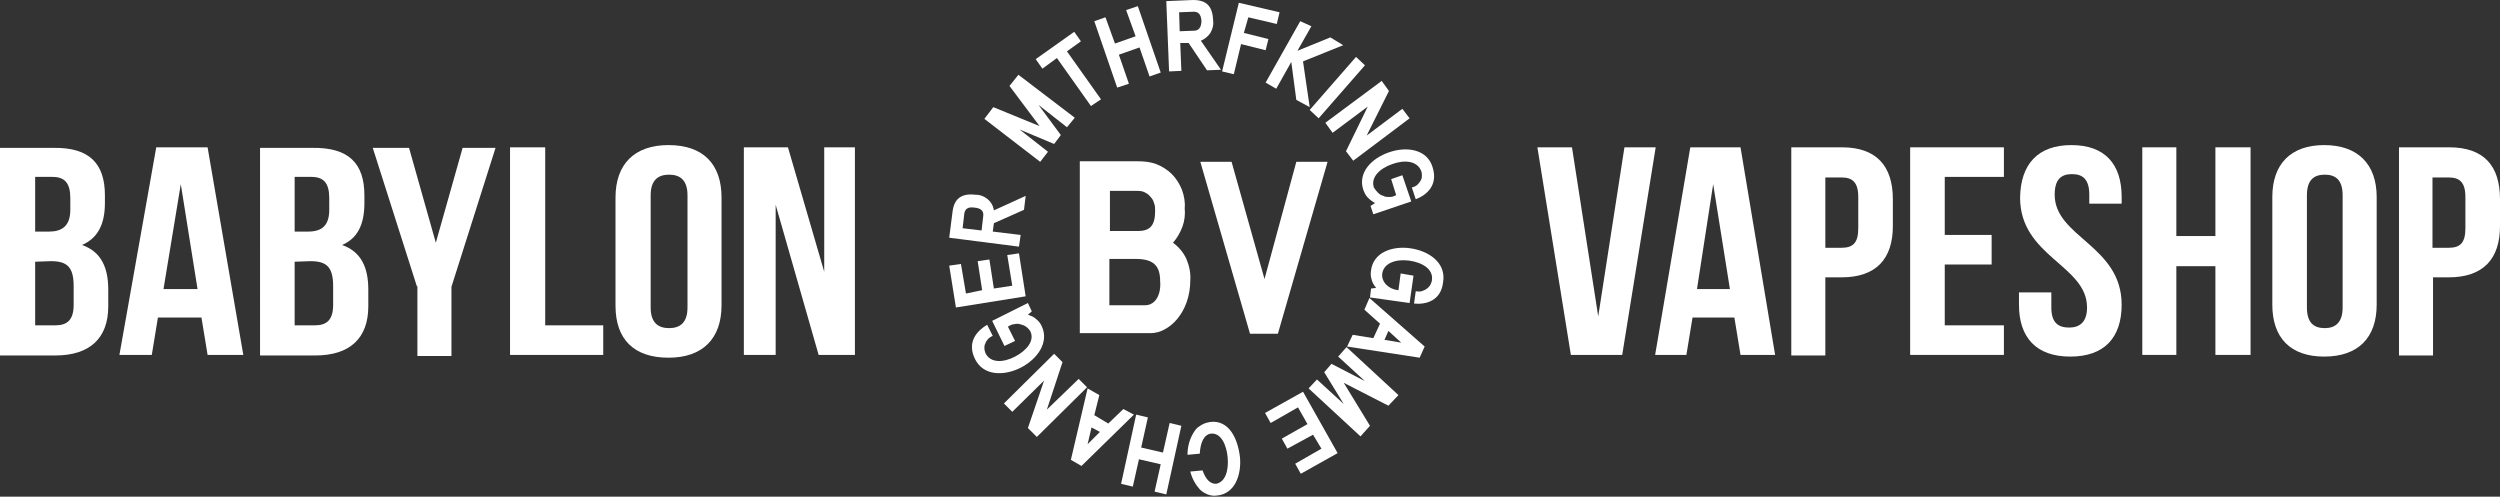 <?xml version="1.0" encoding="UTF-8"?> <!-- Generator: Adobe Illustrator 26.2.1, SVG Export Plug-In . SVG Version: 6.00 Build 0) --> <svg xmlns="http://www.w3.org/2000/svg" xmlns:xlink="http://www.w3.org/1999/xlink" id="Слой_1" x="0px" y="0px" viewBox="0 0 448 89" style="enable-background:new 0 0 448 89;" xml:space="preserve"><rect x="0" y="0" width="448" height="89" fill="#333333" stroke="none"/> <style type="text/css"> .st0{fill:#FFFFFF;} </style> <path class="st0" d="M187.8,27.2l-5.1-4l6.2,2.6l1.2-1.6l-4-5.4l5.1,4l1.4-1.7l-10.1-7.7l-1.6,2l5.4,7.2l-8.3-3.4l-1.6,2.1l10,7.7 L187.8,27.2z"></path> <path class="st0" d="M189.4,10.4l6.1,8.6l1.8-1.2l-6.1-8.6l2.5-1.8l-1.2-1.7l-6.9,4.9l1.2,1.7L189.4,10.4z"></path> <path class="st0" d="M202.3,15l-1.8-5.2l3.7-1.3l1.8,5.2l2-0.7l-4.1-11.9l-2.1,0.7l1.7,4.7l-3.7,1.3l-1.7-4.7l-2,0.7l4.1,11.9 L202.3,15z"></path> <path class="st0" d="M215.2,7.3c0.7-0.3,1.3-0.8,1.7-1.4c0.4-0.7,0.6-1.4,0.5-2.2c-0.1-2.5-1.1-3.7-3.6-3.7L209,0.2l0.5,12.6 l2.2-0.1l-0.2-5h1.5l3.3,4.9l2.5-0.1L215.2,7.3z M214,5.5l-2.6,0.1l-0.1-3.4l2.6-0.1c0.7,0,1.3,0.3,1.4,1.6 C215.3,4.9,214.8,5.5,214,5.5z"></path> <path class="st0" d="M222.4,7.9l4.4,1.1l0.5-2l-4.4-1.1l0.8-2.8l5.1,1.2l0.5-2.1L222,0.5l-3,12.3l2.1,0.5L222.4,7.9z"></path> <path class="st0" d="M228.7,15.9l2.7-4.8l0.9,6.8l2.4,1.3l-1.2-8.2l7.2-2.9l-2.3-1.4l-5.9,2.4l2.5-4.4l-2-0.9l-6.2,11L228.7,15.9z"></path> <path class="st0" d="M236.3,21.2l8.3-9.5l-1.6-1.5l-8.3,9.5L236.3,21.2z"></path> <path class="st0" d="M238.8,23.8l6.3-4.7l-3.9,8l1.3,1.7l10.1-7.6l-1.3-1.7l-6.4,4.8l4-8l-1.3-1.8L237.5,22L238.8,23.8z"></path> <path class="st0" d="M248.9,27.3c-3.2,1.1-5.6,3.7-4.6,6.7c0.2,0.5,0.4,1,0.8,1.4c0.4,0.4,0.8,0.7,1.3,1l-0.8,0.5l0.5,1.5l6.8-2.3 l-1.6-4.7l-2,0.7l0.9,2.9h-0.1c-0.3,0.2-0.7,0.3-1.1,0.3c-0.4,0-0.8,0-1.1-0.2c-0.4-0.1-0.7-0.3-1-0.6c-0.3-0.3-0.5-0.6-0.7-0.9 c-0.6-1.8,1-3.4,3.3-4.2c2.2-0.8,4.5-0.6,5.2,1.3c0.1,0.3,0.1,0.6,0.1,0.9c0,0.3-0.1,0.6-0.3,0.9c-0.2,0.3-0.4,0.5-0.6,0.7 c-0.3,0.2-0.5,0.3-0.9,0.4l0.7,2.1c1.9-0.7,4.1-2.5,3-5.8C255.7,26.7,252,26.2,248.9,27.3z"></path> <path class="st0" d="M252.8,44.5c-3.4-0.5-6.7,0.8-7.1,3.9c-0.1,0.6-0.1,1.1,0.1,1.7c0.1,0.5,0.4,1,0.8,1.5l-0.9,0.1l-0.2,1.6l7.1,1 l0.7-4.9L251,49l-0.4,3h-0.1c-1.7-0.2-3-1.5-2.8-3c0.3-1.9,2.5-2.6,4.8-2.3c2.3,0.3,4.4,1.5,4.1,3.5c0,0.3-0.2,0.6-0.3,0.9 c-0.2,0.3-0.4,0.5-0.7,0.7c-0.3,0.2-0.6,0.3-0.9,0.4c-0.3,0.1-0.6,0-1,0l-0.3,2.2c2,0.2,4.8-0.4,5.2-3.8 C259.2,47.1,256.1,45,252.8,44.5z"></path> <path class="st0" d="M245.4,53.4l-0.9,2.1l2.8,2.5l-1.2,2.6l-3.7-0.6l-1,2.1l13,2l0.9-2L245.4,53.4z M248.1,60.9l0.7-1.6l2.3,2.1 L248.1,60.9z"></path> <path class="st0" d="M239.8,63.9l4.8,4.4l-6-3.1l-1.3,1.5l3.5,5.7l-4.8-4.4l-1.5,1.6l9.3,8.6l1.7-1.9l-4.7-7.7l8,4.1l1.8-1.9 l-9.3-8.6L239.8,63.9z"></path> <path class="st0" d="M226.7,74l1,1.8l4.9-2.8l1.7,3l-4.6,2.6l1,1.8l4.6-2.5l1.5,2.5l-4.7,2.7l1,1.8l6.6-3.7l-6.2-11L226.7,74z"></path> <path class="st0" d="M217,75.6c-0.6,0.1-1.1,0.2-1.6,0.5c-0.5,0.3-1,0.6-1.3,1.1c-0.9,1.3-1.3,2.8-1.3,4.3l2.2-0.2 c0.1-1.9,0.7-3.5,2.1-3.6c1.7-0.1,2.7,2,2.9,4.3c0.2,2.3-0.4,4.4-2.1,4.7c-1,0-1.8-0.7-2.4-2.4l-2.2,0.2c0.3,1.2,0.9,2.3,1.7,3.2 c0.4,0.4,0.9,0.7,1.4,0.9c0.5,0.2,1.1,0.3,1.7,0.2c3.2-0.3,4.4-3.7,4.1-6.9C221.8,78.5,220.2,75.3,217,75.6z"></path> <path class="st0" d="M208.4,81.1l-3.9-0.9l1.2-5.4l-2.1-0.5l-2.7,12.4l2.1,0.5l1.1-4.9l3.9,0.9l-1.1,4.9l2.1,0.5l2.7-12.3l-2.1-0.5 L208.4,81.1z"></path> <path class="st0" d="M201.3,73.3l-2.7,2.6l-2.5-1.5l0.9-3.6l-2.1-1.2l-3,12.8l1.9,1.1l9.4-9.2L201.3,73.3z M194.9,79.6l0.7-3 l1.5,0.8L194.9,79.6z"></path> <path class="st0" d="M193.3,67.9l-5.7,5.5l2.8-8.5l-1.5-1.5l-9,8.9l1.5,1.5l5.7-5.6l-2.9,8.5l1.6,1.6l9-8.9L193.3,67.9z"></path> <path class="st0" d="M186.7,58.5c-0.2-0.5-0.6-1-1-1.3c-0.4-0.4-0.9-0.6-1.5-0.8l0.7-0.6l-0.7-1.5l-6.4,3.2L180,62l1.9-0.9l-1.3-2.6 h0.1c0.3-0.2,0.7-0.4,1-0.4c0.4-0.1,0.8-0.1,1.1,0c0.4,0.1,0.7,0.2,1,0.4c0.3,0.2,0.6,0.5,0.8,0.8c0.9,1.7-0.6,3.5-2.7,4.6 c-2.1,1.1-4.4,1.2-5.3-0.6c-0.1-0.3-0.2-0.6-0.2-0.9c0-0.3,0-0.6,0.2-0.9c0.1-0.3,0.3-0.6,0.5-0.8c0.2-0.2,0.5-0.4,0.8-0.5l-1-2 c-1.7,1-3.7,3-2.2,6.1c1.5,3.1,5.2,3.1,8.2,1.6C186,64.3,188,61.3,186.7,58.5z"></path> <path class="st0" d="M182.6,45.4l-2.1,0.3l0.9,5.5l-3.3,0.5l-0.8-5.2l-2.1,0.3l0.8,5.2l-2.9,0.6l-0.9-5.3l-2.1,0.3l1.2,7.5l12.5-2 L182.6,45.4z"></path> <path class="st0" d="M183.5,37.6l0.3-2.5l-5.7,2.6c-0.1-0.8-0.5-1.5-1.1-2c-0.6-0.5-1.3-0.8-2.1-0.8c-2.5-0.3-3.9,0.6-4.2,3 l-0.6,4.7l12.5,1.6l0.3-2.1l-5-0.6l0.2-1.5L183.5,37.6z M176.2,38.7l-0.3,2.6l-3.4-0.4l0.3-2.6c0.1-0.7,0.5-1.3,1.8-1.1 C175.8,37.3,176.3,37.8,176.2,38.7z"></path> <path class="st0" d="M210.2,43.5c0.7-0.8,1.3-1.8,1.7-2.9c0.4-1.1,0.5-2.2,0.4-3.3c0.1-1.1-0.1-2.2-0.5-3.3c-0.4-1-1-2-1.8-2.8 c-0.8-0.8-1.8-1.4-2.8-1.8c-1.1-0.4-2.2-0.5-3.3-0.5h-10.4v30.8h12.7c3.3,0,7.1-3.7,7.1-9.5c0.1-1.3-0.2-2.6-0.7-3.8 C212.1,45.3,211.3,44.3,210.2,43.5L210.2,43.5z M198.9,34.2h4.7c0.5,0,0.9,0,1.4,0.2c0.4,0.2,0.8,0.4,1.1,0.8 c0.3,0.3,0.6,0.7,0.7,1.2c0.2,0.4,0.2,0.9,0.2,1.4c0,2.6-0.9,3.6-3.1,3.6h-5V34.2z M205.2,54.7h-6.4v-8.3h4.7c3.2,0,4.4,1.2,4.4,4 C208.1,52.7,207.1,54.7,205.2,54.7L205.2,54.7z"></path> <path class="st0" d="M232.3,29l-5.7,21l-5.9-21h-5.6l8.9,30.8h5l8.9-30.8H232.3z"></path> <path class="st0" d="M286.4,56.7l4.7-30.3h5.6l-6,37.2h-9.2l-6-37.2h6.2L286.4,56.7z"></path> <path class="st0" d="M318.1,63.6h-6.2l-1.1-6.7h-7.5l-1.1,6.7h-5.6l6.3-37.2h9L318.1,63.6z M304.1,51.8h5.9l-3-18.8L304.1,51.8z"></path> <path class="st0" d="M339.2,35.7v4.8c0,5.9-3,9.2-9.2,9.2h-2.9v14H321V26.4h9.1C336.2,26.4,339.2,29.7,339.2,35.7z M327.1,31.8v12.6 h2.9c2,0,3-0.8,3-3.5v-5.6c0-2.7-1.1-3.5-3-3.5L327.1,31.8z"></path> <path class="st0" d="M348.5,42.1h8.4v5.3h-8.4v10.9h10.6v5.3h-16.8V26.4h16.8v5.3h-10.6V42.1z"></path> <path class="st0" d="M371.2,26c6,0,9,3.4,9,9.3v1.2h-5.8v-1.6c0-2.7-1.1-3.7-3.1-3.7s-3.1,1-3.1,3.7c0,7.6,12,9.1,12,19.7 c0,5.9-3.1,9.3-9.2,9.3s-9.2-3.4-9.2-9.3v-2.2h5.8v2.7c0,2.7,1.2,3.6,3.2,3.6c1.9,0,3.2-1,3.2-3.6c0-7.6-12-9.1-12-19.7 C362.1,29.4,365.2,26,371.2,26z"></path> <path class="st0" d="M390,63.6h-6.1V26.4h6.1v15.9h7V26.4h6.3v37.2H397V47.7h-7V63.6z"></path> <path class="st0" d="M407.2,35.3c0-5.9,3.3-9.3,9.3-9.3s9.4,3.4,9.4,9.3v19.3c0,5.9-3.3,9.3-9.4,9.3s-9.3-3.4-9.3-9.3V35.3z M413.4,55.1c0,2.7,1.2,3.7,3.2,3.7c1.9,0,3.2-1,3.2-3.7V35c0-2.7-1.2-3.7-3.2-3.7s-3.2,1-3.2,3.7V55.1z"></path> <path class="st0" d="M448,35.7v4.8c0,5.9-3,9.2-9.2,9.2H436v14h-6.1V26.4h9C445.1,26.4,448,29.7,448,35.7z M435.9,31.8v12.6h2.9 c2,0,3-0.8,3-3.5v-5.6c0-2.7-1.1-3.5-3-3.5L435.9,31.8z"></path> <path class="st0" d="M18.8,35v1.4c0,3.8-1.3,6.3-4.1,7.5c3.4,1.2,4.7,4,4.7,8v3c0,5.7-3.3,8.8-9.5,8.8H0V26.5h9.6 C16,26.4,18.8,29.3,18.8,35z M6.3,31.7v9.8h2.5c2.3,0,3.8-1,3.8-3.9v-2.1c0-2.7-1-3.8-3.2-3.8H6.3z M6.3,46.9v11.4h3.6 c2.1,0,3.3-0.9,3.3-3.7v-3.3c0-3.5-1.2-4.5-4.1-4.5L6.3,46.9z"></path> <path class="st0" d="M43.6,63.6h-6.4l-1.1-6.7h-7.8l-1.1,6.7h-5.8L28,26.4h9.2L43.6,63.6z M29.3,51.8h6.1l-3-18.8L29.3,51.8z"></path> <path class="st0" d="M65.3,35v1.4c0,3.8-1.2,6.3-4,7.5c3.4,1.2,4.7,4,4.7,8v3c0,5.7-3.3,8.8-9.5,8.8h-9.9V26.5H56 C62.5,26.4,65.3,29.3,65.3,35z M52.8,31.7v9.8h2.4c2.4,0,3.8-1,3.8-3.9v-2.1c0-2.7-1-3.8-3.2-3.8H52.8z M52.8,46.9v11.4h3.6 c2.1,0,3.3-0.9,3.3-3.7v-3.3c0-3.5-1.2-4.5-4.1-4.5L52.8,46.9z"></path> <path class="st0" d="M74.7,51.3l-7.9-24.8h6.5l4.8,17l4.8-17h5.9l-7.9,24.9v12.4h-6.1V51.3z"></path> <path class="st0" d="M91.4,26.4h6.3v31.9h10.4v5.3H91.4V26.4z"></path> <path class="st0" d="M110.3,35.4c0-6,3.4-9.4,9.5-9.4c6.2,0,9.5,3.4,9.5,9.4v19.3c0,6-3.4,9.4-9.5,9.4c-6.2,0-9.5-3.3-9.5-9.3V35.4z M116.6,55.1c0,2.7,1.3,3.7,3.3,3.7s3.3-1,3.3-3.7V35c0-2.7-1.3-3.7-3.3-3.7s-3.3,1-3.3,3.7V55.1z"></path> <path class="st0" d="M139,36.7v26.9h-5.7V26.4h7.9l6.5,22.3V26.4h5.5v37.2h-6.5L139,36.7z"></path> </svg> 